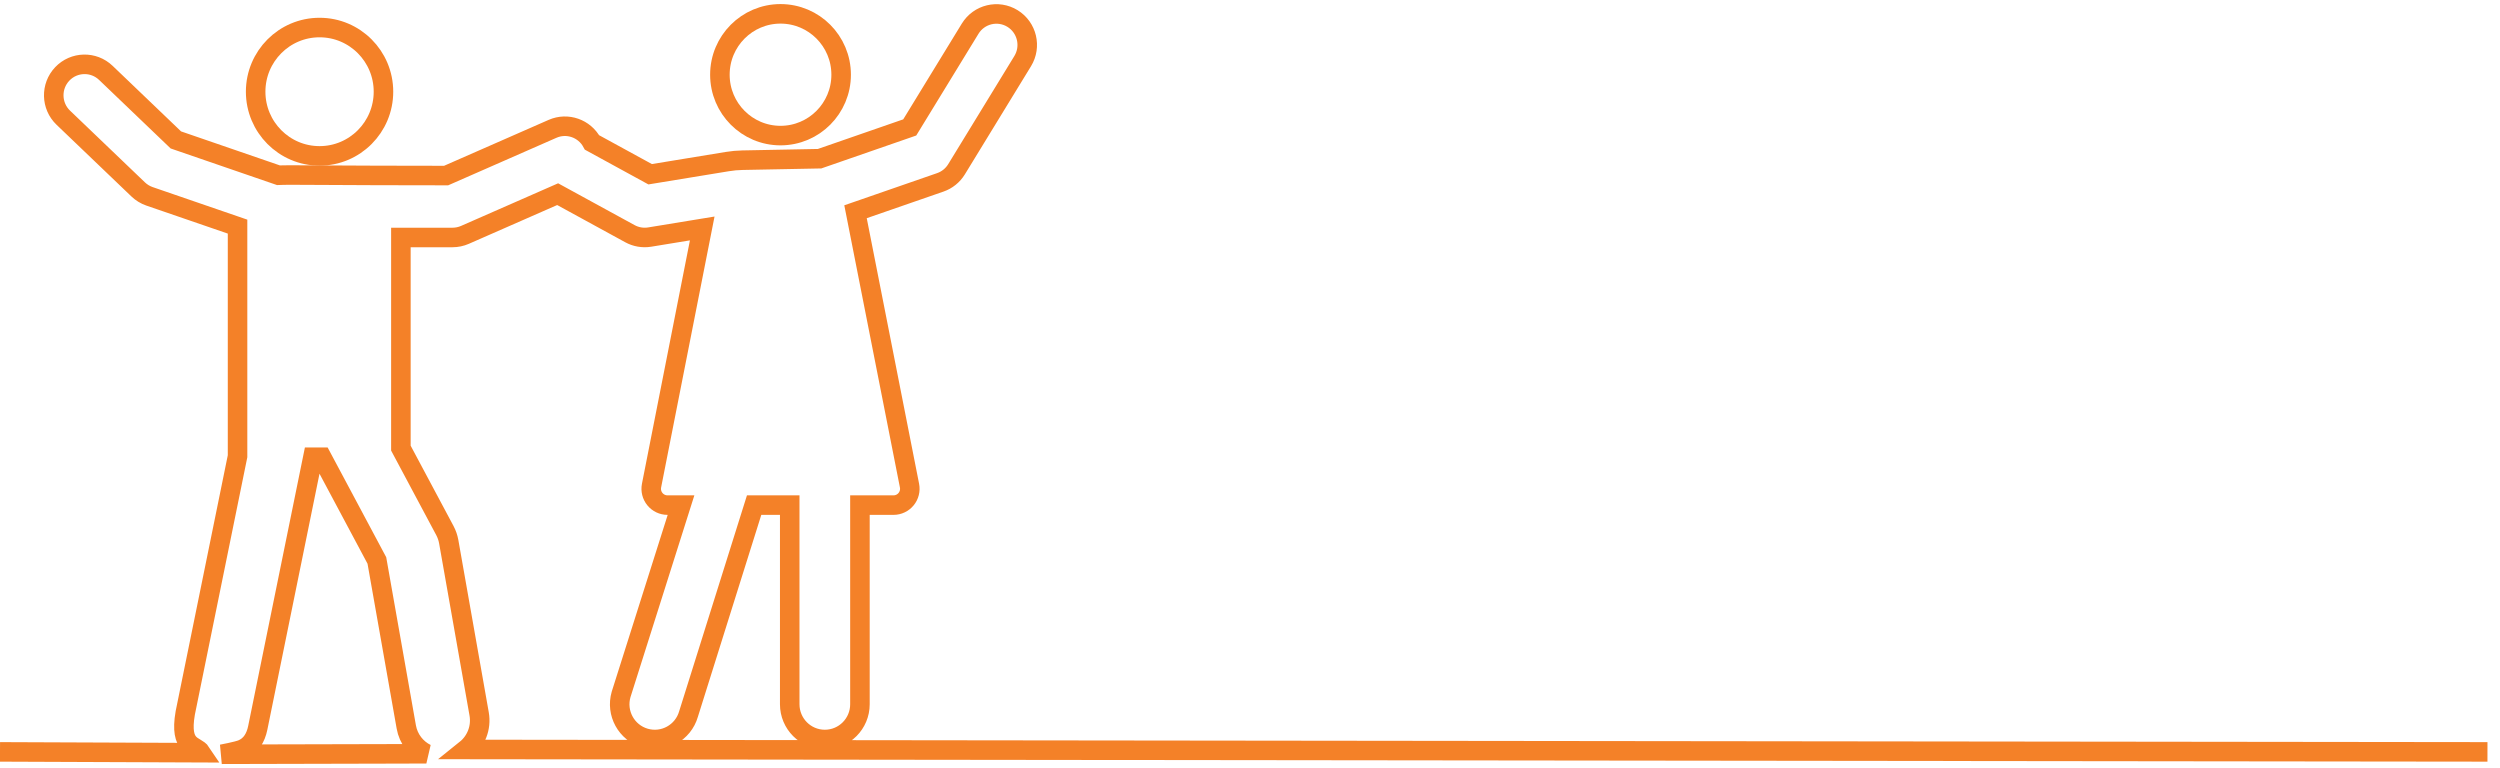 <?xml version="1.0" encoding="UTF-8" standalone="no"?>
<svg width="192px" height="59px" viewBox="0 0 192 59" version="1.1" xmlns="http://www.w3.org/2000/svg" xmlns:xlink="http://www.w3.org/1999/xlink">
    <!-- Generator: Sketch 3.8.3 (29802) - http://www.bohemiancoding.com/sketch -->
    <title>Page 1</title>
    <desc>Created with Sketch.</desc>
    <defs></defs>
    <g id="Page-1" stroke="none" stroke-width="1" fill="none" fill-rule="evenodd">
        <g id="julio-11" transform="translate(-626, -980)" stroke="#F48128" stroke-width="1.5">
            <g id="Page-1" transform="translate(626, 981)">
                <path d="M24.542,1.115 C27.253,1.115 29.45,3.322 29.45,6.043 C29.45,8.765 27.253,10.972 24.542,10.972 C21.831,10.972 19.634,8.765 19.634,6.043 C19.634,3.322 21.831,1.115 24.542,1.115 L24.542,1.115 Z" id="Stroke-1"></path>
                <path d="M59.944,0.063 C62.515,0.063 64.6,2.156 64.6,4.738 C64.6,7.32 62.515,9.413 59.944,9.413 C57.373,9.413 55.288,7.32 55.288,4.738 C55.288,2.156 57.373,0.063 59.944,0.063 L59.944,0.063 Z" id="Stroke-3"></path>
                <path d="M191.037,56.745 L35.773,56.559 C36.56,55.927 36.986,54.896 36.798,53.83 L34.462,40.6 C34.409,40.303 34.31,40.017 34.169,39.751 L30.788,33.416 L30.788,17.238 L34.757,17.238 C35.083,17.238 35.406,17.17 35.706,17.039 L42.828,13.912 L48.38,16.948 C48.826,17.192 49.356,17.295 49.895,17.207 L53.931,16.545 L50.038,36.294 C49.965,36.662 50.06,37.044 50.297,37.334 C50.534,37.624 50.888,37.792 51.262,37.792 L52.303,37.792 L47.7,52.332 C47.285,53.768 48.107,55.27 49.537,55.686 C50.969,56.103 52.463,55.276 52.878,53.841 L57.917,37.792 L60.651,37.792 L60.651,53.087 C60.651,54.582 61.858,55.794 63.347,55.794 C64.836,55.794 66.043,54.582 66.043,53.087 L66.043,37.792 L68.626,37.792 C68.999,37.792 69.353,37.623 69.59,37.333 C69.827,37.043 69.923,36.662 69.85,36.295 L65.704,15.262 L72.216,13.005 C72.734,12.825 73.174,12.47 73.461,12.001 L78.542,3.694 C79.226,2.575 78.878,1.111 77.763,0.423 C76.648,-0.264 75.19,0.086 74.506,1.206 L69.868,8.787 L62.944,11.188 L57.024,11.303 C56.637,11.31 56.252,11.345 55.87,11.408 L49.932,12.382 L45.466,9.94 C44.886,8.865 43.573,8.396 42.437,8.894 L34.262,12.483 C25.909,12.483 22.163,12.415 21.382,12.457 L13.507,9.747 L8.13,4.598 C7.184,3.691 5.685,3.727 4.782,4.677 C3.879,5.628 3.915,7.133 4.861,8.039 L10.613,13.548 C10.861,13.785 11.157,13.966 11.48,14.078 L18.244,16.404 L18.244,34.039 L14.227,53.757 C13.753,56.492 15.048,56.198 15.449,56.808 L0,56.745" id="Stroke-5"></path>
                <path d="M30.867,56.894 L17.031,56.928 C17.031,56.928 18.218,56.707 18.588,56.555 C19.267,56.278 19.638,55.676 19.796,54.9 L24.03,34.113 L24.711,34.113 L28.944,42.045 L31.202,54.827 C31.366,55.758 31.961,56.5 32.742,56.887 L30.867,56.894 L30.867,56.894 Z" id="Stroke-7"></path>
            </g>
        </g>
    </g>
</svg>